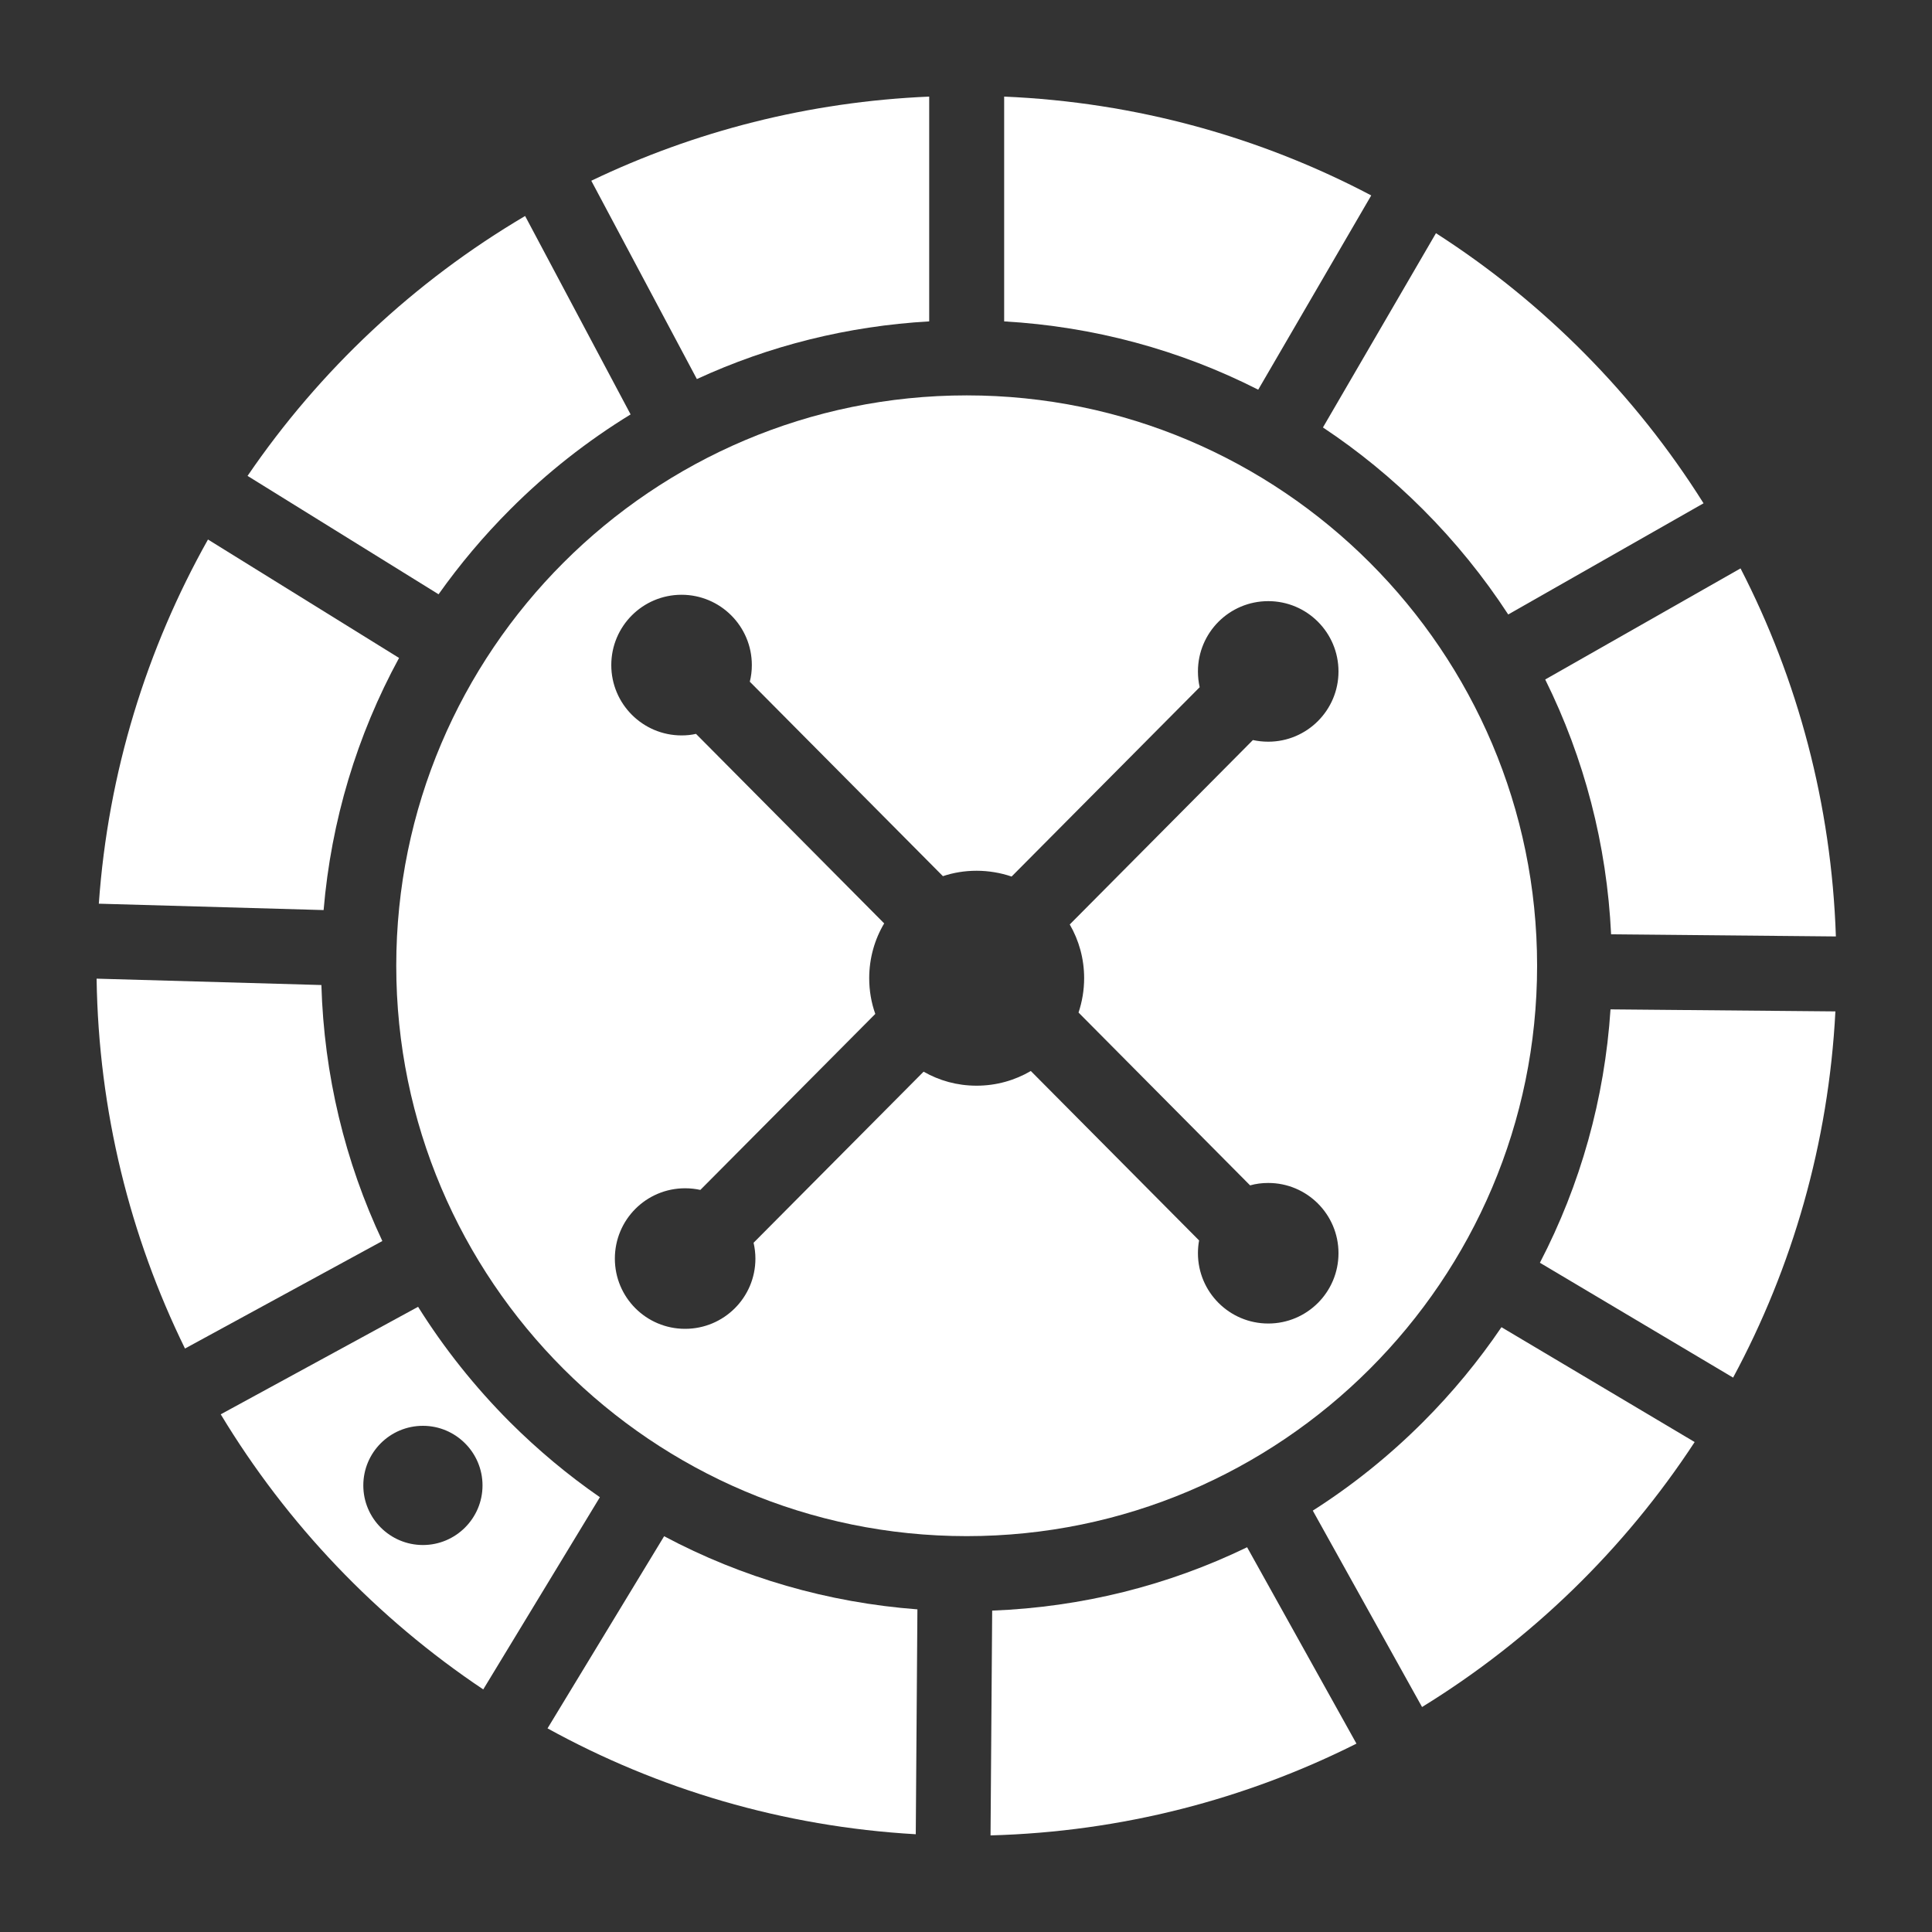 <svg width="20" height="20" viewBox="0 0 20 20" fill="none" xmlns="http://www.w3.org/2000/svg">
<rect x="0" y="0" width="20" height="20" fill="#333333" stroke="none"/>
<g clip-path="url(#clip0_63466_117535)">
<path d="M1.023 9.355L3.35 9.421C3.428 8.497 3.695 7.612 4.131 6.811L2.153 5.585C1.519 6.714 1.119 7.993 1.023 9.355Z" fill="white"/>
<path d="M2.562 4.926L4.54 6.152C4.76 5.842 5.007 5.548 5.282 5.273C5.662 4.892 6.081 4.564 6.528 4.29L5.436 2.236C4.291 2.911 3.309 3.832 2.563 4.926H2.562Z" fill="white"/>
<path d="M9.619 3.327V1C8.37 1.053 7.187 1.36 6.121 1.871L7.214 3.924C7.964 3.578 8.777 3.375 9.619 3.327L9.619 3.327Z" fill="white"/>
<path d="M10.395 3.327C11.322 3.38 12.214 3.622 13.025 4.034L14.195 2.023C13.052 1.421 11.763 1.058 10.395 1V3.327Z" fill="white"/>
<path d="M14.73 5.273C15.065 5.608 15.36 5.973 15.613 6.361L17.635 5.21C16.929 4.087 15.981 3.13 14.865 2.414L13.695 4.425C14.064 4.67 14.41 4.953 14.73 5.273Z" fill="white"/>
<path d="M18.018 5.884L15.996 7.034C16.4 7.849 16.634 8.744 16.678 9.672L19.005 9.694C18.959 8.324 18.609 7.032 18.018 5.884L18.018 5.884Z" fill="white"/>
<path d="M4.378 14.76C4.718 14.76 4.995 15.037 4.995 15.377C4.995 15.717 4.718 15.994 4.378 15.994C4.038 15.994 3.761 15.718 3.761 15.377C3.761 15.036 4.037 14.76 4.378 14.76ZM5.003 17.488L6.21 15.499C5.88 15.271 5.569 15.011 5.279 14.722C4.914 14.356 4.596 13.956 4.328 13.528L2.285 14.641C2.971 15.778 3.901 16.752 5.003 17.489V17.488Z" fill="white"/>
<path d="M17.543 14.928L15.543 13.739C15.306 14.088 15.035 14.417 14.73 14.722C14.38 15.072 13.998 15.378 13.59 15.638L14.721 17.671C15.852 16.975 16.817 16.037 17.543 14.928H17.543Z" fill="white"/>
<path d="M3.958 12.847C3.571 12.026 3.354 11.127 3.327 10.197L1 10.131C1.02 11.504 1.347 12.801 1.915 13.96L3.958 12.847H3.958Z" fill="white"/>
<path d="M14.042 18.05L12.91 16.017C12.093 16.413 11.199 16.637 10.271 16.673L10.254 19C11.613 18.963 12.897 18.625 14.042 18.05Z" fill="white"/>
<path d="M16.672 10.448C16.611 11.375 16.361 12.264 15.941 13.072L17.941 14.261C18.554 13.122 18.929 11.837 19 10.47L16.673 10.449L16.672 10.448Z" fill="white"/>
<path d="M7.055 6.157C7.457 6.157 7.783 6.483 7.783 6.885C7.783 6.944 7.776 7.002 7.762 7.057L9.761 9.07C9.871 9.033 9.988 9.014 10.11 9.014C10.232 9.014 10.359 9.035 10.472 9.074L12.419 7.114C12.407 7.061 12.401 7.007 12.401 6.951C12.401 6.549 12.726 6.223 13.129 6.223C13.531 6.223 13.856 6.549 13.856 6.951C13.856 7.352 13.53 7.678 13.129 7.678C13.074 7.678 13.021 7.672 12.97 7.661L11.074 9.57C11.169 9.734 11.223 9.924 11.223 10.126C11.223 10.251 11.202 10.37 11.165 10.482L12.941 12.271C13.001 12.254 13.063 12.246 13.129 12.246C13.53 12.246 13.856 12.571 13.856 12.973C13.856 13.376 13.53 13.701 13.129 13.701C12.727 13.701 12.401 13.375 12.401 12.973C12.401 12.928 12.405 12.884 12.413 12.841L10.671 11.087C10.507 11.183 10.315 11.239 10.11 11.239C9.906 11.239 9.723 11.186 9.561 11.094L7.801 12.865C7.813 12.918 7.82 12.972 7.82 13.029C7.82 13.431 7.494 13.756 7.092 13.756C6.69 13.756 6.365 13.431 6.365 13.029C6.365 12.626 6.69 12.301 7.092 12.301C7.147 12.301 7.2 12.307 7.25 12.318L9.061 10.496C9.02 10.381 8.998 10.256 8.998 10.127C8.998 9.92 9.054 9.725 9.153 9.559L7.205 7.597C7.157 7.608 7.107 7.613 7.056 7.613C6.654 7.613 6.328 7.287 6.328 6.885C6.328 6.483 6.653 6.157 7.056 6.157H7.055ZM10.007 15.902C13.263 15.902 15.912 13.253 15.912 9.997C15.912 6.742 13.263 4.093 10.007 4.093C6.751 4.093 4.102 6.741 4.102 9.997C4.102 13.254 6.751 15.902 10.007 15.902Z" fill="white"/>
<path d="M9.48 18.988L9.497 16.66C8.57 16.59 7.681 16.332 6.875 15.903L5.668 17.892C6.81 18.521 8.103 18.909 9.48 18.988H9.48Z" fill="white"/>
</g>
<defs>
<clipPath id="clip0_63466_117535">
<rect width="18.006" height="18" fill="white" transform="translate(1 1)"/>
</clipPath>
</defs>
</svg>
